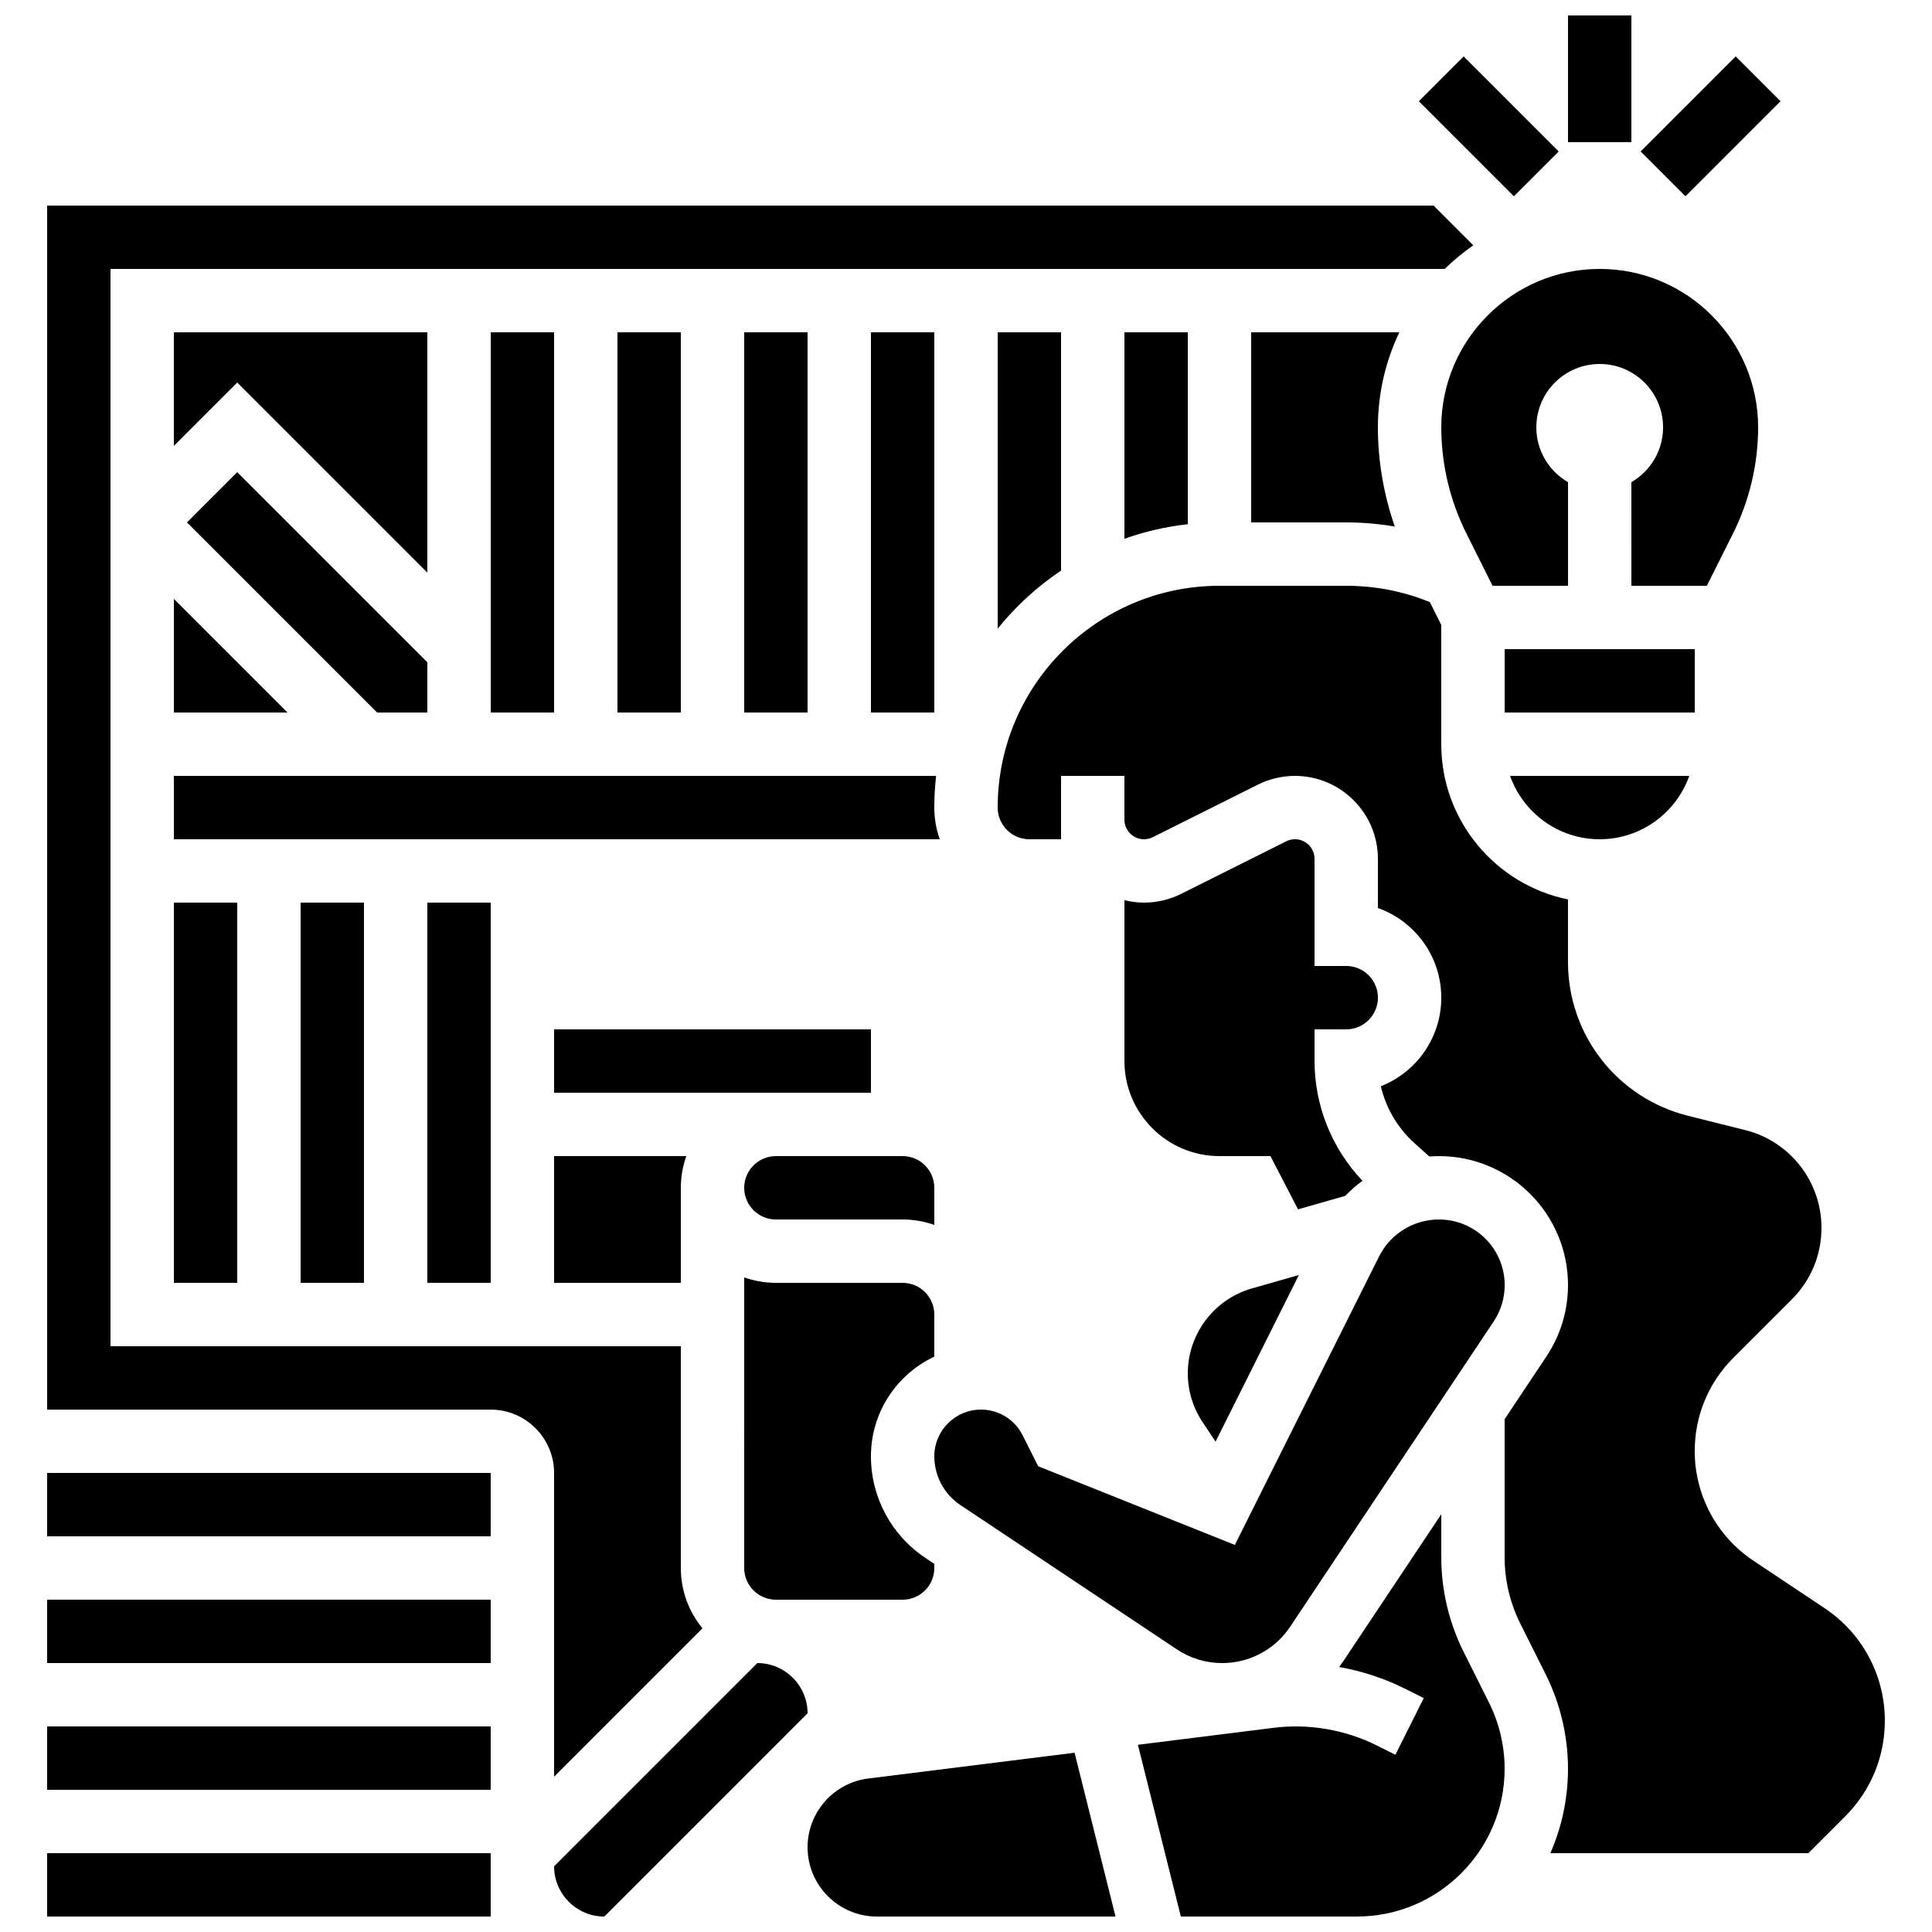 <?xml version="1.0" encoding="UTF-8"?>
<!-- Uploaded to: ICON Repo, www.iconrepo.com, Generator: ICON Repo Mixer Tools -->
<svg width="800px" height="800px" version="1.1" viewBox="144 144 512 512" xmlns="http://www.w3.org/2000/svg">
 <defs>
  <clipPath id="e">
   <path d="m559 148.09h18v33.906h-18z"/>
  </clipPath>
  <clipPath id="d">
   <path d="m156 635h119v16.902h-119z"/>
  </clipPath>
  <clipPath id="c">
   <path d="m290 584h69v67.902h-69z"/>
  </clipPath>
  <clipPath id="b">
   <path d="m358 608h82v43.902h-82z"/>
  </clipPath>
  <clipPath id="a">
   <path d="m445 545h98v106.9h-98z"/>
  </clipPath>
 </defs>
 <g clip-path="url(#e)">
  <path d="m559.54 148.09h16.793v33.586h-16.793z"/>
 </g>
 <path d="m520.01 170.83 11.875-11.875 25.191 25.191-11.875 11.875z"/>
 <path d="m578.79 184.14 25.191-25.191 11.875 11.875-25.191 25.191z"/>
 <path d="m487.18 366.41c-0.801 0-1.605 0.188-2.32 0.547l-27.852 13.926c-3.035 1.52-6.434 2.32-9.832 2.32-1.789 0-3.523-0.238-5.188-0.645v42.629c0 13.891 11.301 25.191 25.191 25.191h13.504l7.309 14.109 12.504-3.57c1.414-1.469 2.938-2.812 4.578-3.996-8.109-8.523-12.707-19.891-12.707-31.734v-8.398h8.398c4.629 0 8.398-3.766 8.398-8.395 0-2.242-0.875-4.352-2.461-5.938-1.586-1.586-3.695-2.461-5.938-2.461h-8.398v-28.398c0-2.859-2.328-5.188-5.188-5.188z"/>
 <path d="m391.6 503.52v-11.156c0-4.629-3.766-8.398-8.398-8.398h-33.586c-2.941 0-5.769-0.512-8.398-1.445l0.004 77.02c0 4.629 3.766 8.398 8.398 8.398h33.586c4.629 0 8.398-3.766 8.398-8.398v-1.105l-2.379-1.586c-9.031-6.019-14.418-16.086-14.418-26.934 0-11.656 6.879-21.734 16.793-26.395z"/>
 <path d="m458.78 282.92v-50.859h-16.793v54.715c5.348-1.898 10.969-3.211 16.793-3.856z"/>
 <path d="m349.62 450.38c-4.629 0-8.398 3.766-8.398 8.398 0 4.629 3.766 8.398 8.398 8.398h33.586c2.941 0 5.769 0.512 8.398 1.445v-9.844c0-4.629-3.766-8.398-8.398-8.398z"/>
 <path d="m324.43 458.78c0-2.945 0.512-5.769 1.445-8.398h-35.031v33.586h33.586z"/>
 <path d="m290.84 416.79h83.969v16.793h-83.969z"/>
 <path d="m425.19 295.21v-63.152h-16.793v78.527c4.793-5.93 10.449-11.121 16.793-15.375z"/>
 <path d="m567.93 366.41c10.945 0 20.281-7.019 23.746-16.793h-47.492c3.469 9.773 12.801 16.793 23.746 16.793z"/>
 <path d="m156.49 601.52h117.55v16.793h-117.55z"/>
 <path d="m475.57 232.06v50.383h25.191c4.363 0 8.664 0.375 12.883 1.102-2.945-8.438-4.488-17.367-4.488-26.293 0-9.012 2.043-17.551 5.684-25.191z"/>
 <path d="m542.75 316.03h50.383v16.793h-50.383z"/>
 <g clip-path="url(#d)">
  <path d="m156.49 635.11h117.55v16.793h-117.55z"/>
 </g>
 <path d="m290.84 614.84 39.32-39.32c-3.582-4.348-5.734-9.914-5.734-15.977v-58.777h-151.14v-285.49h353.57c2.344-2.293 4.887-4.387 7.586-6.269l-10.527-10.523h-367.42v319.08h117.55c9.258 0 16.793 7.535 16.793 16.793z"/>
 <path d="m156.49 534.35h117.55v16.793h-117.55z"/>
 <path d="m156.49 567.93h117.55v16.793h-117.55z"/>
 <path d="m603.3 285.31c4.332-8.668 6.621-18.371 6.621-28.059 0-23.148-18.836-41.984-41.984-41.984-23.148 0-41.984 18.836-41.984 41.984 0 9.688 2.289 19.391 6.625 28.059l6.961 13.926h20.004v-27.457c-5.016-2.906-8.398-8.316-8.398-14.527 0-9.273 7.519-16.793 16.793-16.793 9.273 0 16.793 7.519 16.793 16.793 0 6.211-3.383 11.625-8.398 14.527l0.004 27.457h20z"/>
 <path d="m274.05 232.06h16.793v100.76h-16.793z"/>
 <g clip-path="url(#c)">
  <path d="m344.7 584.73-53.859 53.859c0 7.34 5.973 13.316 13.316 13.316l53.859-53.863c0-7.34-5.973-13.312-13.316-13.312z"/>
 </g>
 <path d="m374.81 232.06h16.793v100.76h-16.793z"/>
 <path d="m307.63 232.06h16.793v100.76h-16.793z"/>
 <path d="m415.02 524.39c-2.109-4.215-6.344-6.832-11.055-6.832-6.816 0-12.359 5.547-12.359 12.359 0 5.219 2.594 10.062 6.938 12.961l57.324 38.215c3.57 2.379 7.727 3.641 12.02 3.641 7.262 0 14-3.609 18.027-9.648l53.922-80.879c1.91-2.867 2.922-6.199 2.922-9.645 0-9.586-7.797-17.383-17.383-17.383-6.793 0-12.902 3.777-15.938 9.852l-38.191 76.387-52.121-20.848z"/>
 <g clip-path="url(#b)">
  <path d="m374.1 615.32c-9.168 1.145-16.086 8.98-16.086 18.219 0 10.125 8.238 18.363 18.363 18.363h63.25l-10.855-43.414z"/>
 </g>
 <path d="m627.55 570.19-18.871-12.582c-9.742-6.496-15.559-17.359-15.559-29.066 0-9.328 3.633-18.102 10.23-24.699l15.527-15.527c5.051-5.051 7.832-11.766 7.832-18.906 0-12.289-8.328-22.957-20.254-25.938l-15.121-3.781c-18.727-4.68-31.801-21.426-31.801-40.727v-16.605c-19.141-3.898-33.586-20.863-33.586-41.141v-31.605l-3.023-6.051c-7.027-2.867-14.469-4.324-22.168-4.324h-33.586c-32.41 0-58.777 26.367-58.777 58.777 0 4.629 3.766 8.398 8.398 8.398h8.398v-16.793h16.793v11.605c0 2.859 2.328 5.188 5.188 5.188 0.801 0 1.605-0.188 2.32-0.547l27.852-13.926c3.035-1.52 6.434-2.32 9.832-2.32 12.121 0 21.984 9.863 21.984 21.984v13.031c3.5 1.234 6.711 3.246 9.414 5.953 4.758 4.758 7.379 11.082 7.379 17.812 0 10.656-6.652 19.789-16.02 23.465 1.355 5.777 4.449 11.07 8.934 15.098l3.918 3.519c0.852-0.062 1.711-0.098 2.578-0.098 18.84-0.008 34.172 15.324 34.172 34.172 0 6.769-1.984 13.324-5.742 18.957l-11.051 16.582v36.613c0 6.047 1.43 12.102 4.133 17.512l6.754 13.504c3.863 7.731 5.906 16.383 5.906 25.023 0 7.949-1.676 15.508-4.676 22.363h68.375l9.777-9.777c6.766-6.766 10.492-15.762 10.492-25.332 0-12.012-5.965-23.152-15.953-29.812z"/>
 <g clip-path="url(#a)">
  <path d="m531.86 581.73c-3.863-7.731-5.906-16.383-5.906-25.023v-11.422l-26.074 39.109c-0.312 0.473-0.648 0.922-0.98 1.379 6.074 1.09 11.992 3.027 17.504 5.785l4.906 2.453-7.512 15.02-4.906-2.453c-8.383-4.191-18.027-5.856-27.363-4.688l-35.973 4.496 11.379 45.516h46.652c21.59 0 39.156-17.562 39.156-39.156 0-6.047-1.43-12.102-4.133-17.512z"/>
 </g>
 <path d="m341.22 232.06h16.793v100.76h-16.793z"/>
 <path d="m391.6 358.02c0-2.84 0.172-5.637 0.477-8.398h-202v16.793h202.97c-0.934-2.629-1.445-5.453-1.445-8.395z"/>
 <path d="m190.08 332.82h30.109l-30.109-30.109z"/>
 <path d="m257.25 383.2h16.793v100.76h-16.793z"/>
 <path d="m458.78 507.93c0 4.629 1.355 9.113 3.926 12.969l3.43 5.148 22.078-44.156-12.48 3.566c-9.98 2.848-16.953 12.09-16.953 22.473z"/>
 <path d="m223.66 383.2h16.793v100.76h-16.793z"/>
 <path d="m190.08 383.2h16.793v100.76h-16.793z"/>
 <path d="m193.55 282.44 50.383 50.383h13.316v-13.316l-50.383-50.383z"/>
 <path d="m257.25 232.06h-67.176v30.109l16.793-16.793 50.383 50.379z"/>
</svg>